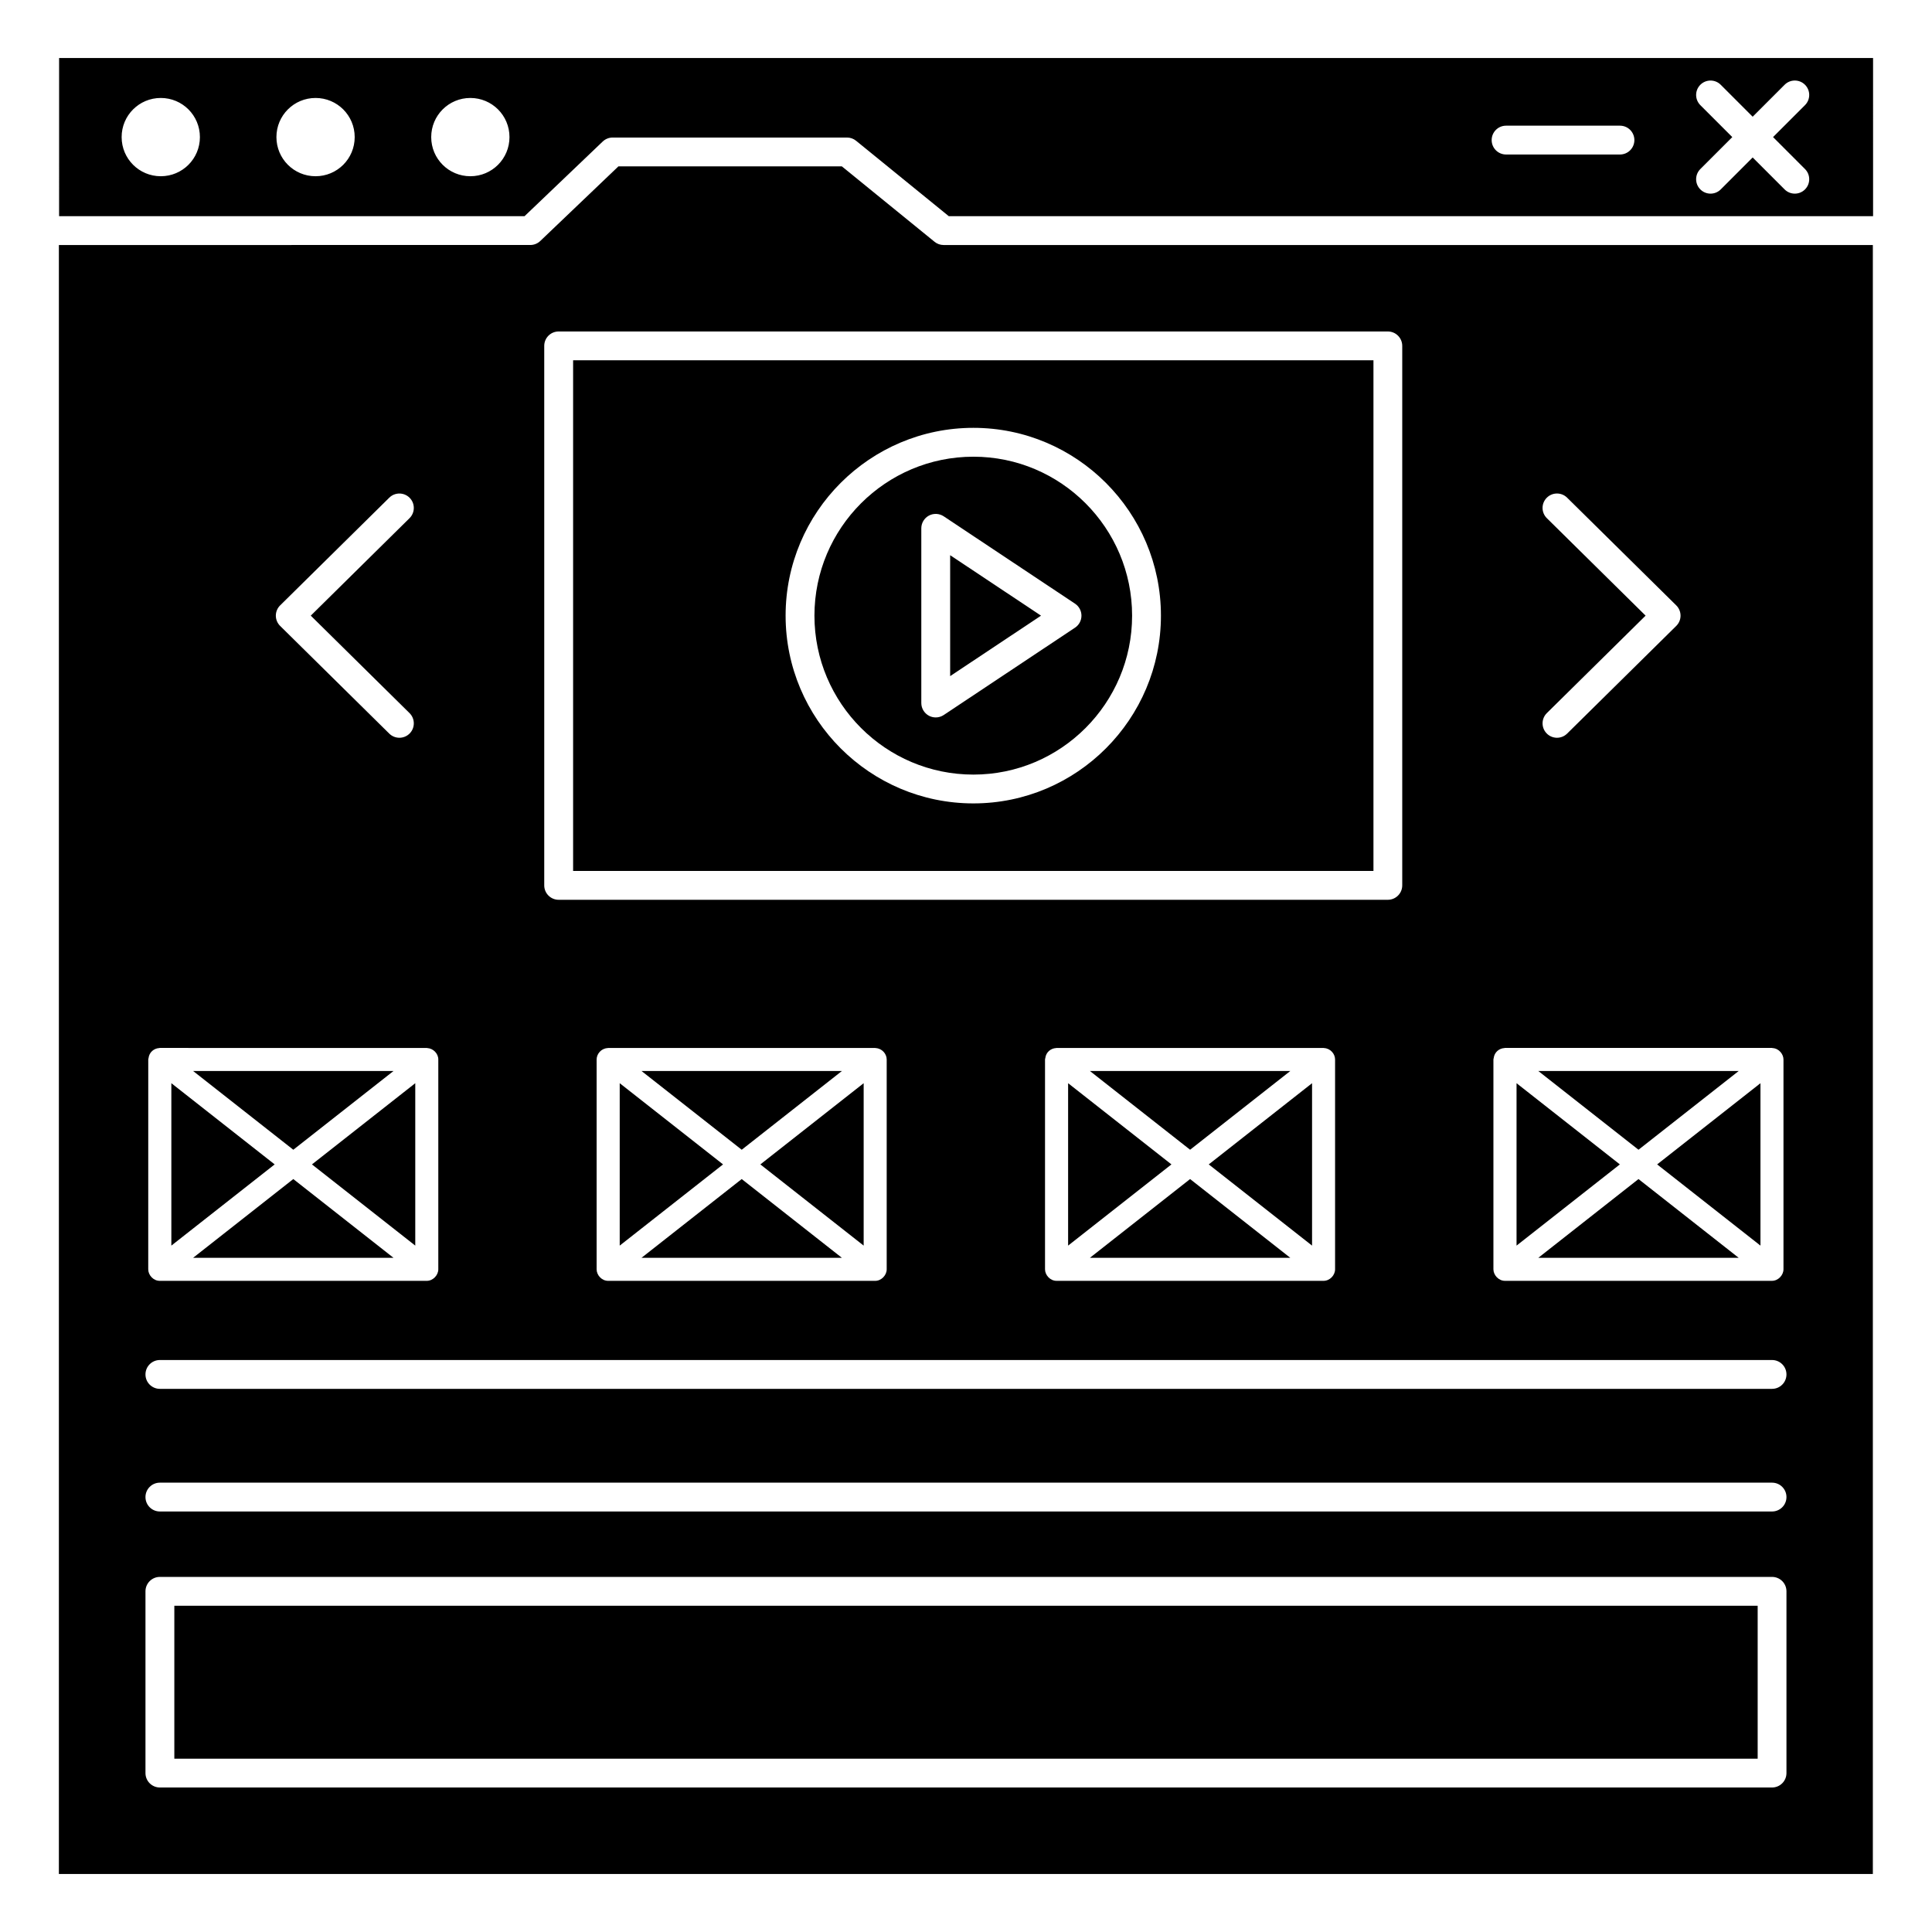<?xml version="1.0" encoding="UTF-8"?>
<!-- Uploaded to: ICON Repo, www.svgrepo.com, Generator: ICON Repo Mixer Tools -->
<svg fill="#000000" width="800px" height="800px" version="1.1" viewBox="144 144 512 512" xmlns="http://www.w3.org/2000/svg">
 <g>
  <path d="m401.96 265.03c-23.23 0-42.125 18.895-42.125 42.125 0 23.227 18.895 42.121 42.125 42.121 23.191 0 42.059-18.895 42.059-42.121 0-23.23-18.863-42.125-42.059-42.125zm26.934 45.309-34.801 23.152c-0.637 0.422-1.375 0.637-2.117 0.637-0.617 0-1.238-0.148-1.805-0.449-1.238-0.668-2.016-1.961-2.016-3.367v-46.305c0-1.406 0.777-2.699 2.016-3.367 1.242-0.66 2.746-0.586 3.922 0.188l34.801 23.152c1.066 0.711 1.703 1.902 1.703 3.18 0.004 1.277-0.637 2.469-1.703 3.18z"/>
  <path d="m190.2 569.54h419.6v40.531h-419.6z"/>
  <path d="m395.8 323.18 24.082-16.023-24.082-16.023z"/>
  <path d="m507.98 239.48h-212.1v135.33h212.1zm-106.02 117.43c-27.441 0-49.766-22.324-49.766-49.762 0-27.441 22.324-49.766 49.766-49.766 27.402 0 49.699 22.324 49.699 49.766 0 27.438-22.293 49.762-49.699 49.762z"/>
  <path d="m391.66 208.07-24.559-19.98h-59.215l-20.715 19.781c-0.707 0.676-1.656 1.055-2.637 1.055l-124.93 0.004v431.7h480.72v-431.7h-246.26c-0.879 0-1.73-0.305-2.41-0.859zm-173.42 96.363 28.922-28.543c1.496-1.48 3.914-1.465 5.402 0.035 1.48 1.5 1.465 3.922-0.039 5.402l-26.168 25.824 26.168 25.824c1.504 1.48 1.52 3.902 0.039 5.402-1.48 1.504-3.906 1.516-5.402 0.039l-28.926-28.543c-0.727-0.719-1.137-1.695-1.137-2.719s0.41-2 1.141-2.723zm-34.949 120.34c0-0.129 0.059-0.242 0.074-0.367 0.195-1.625 1.512-2.582 2.809-2.656 0.059-0.004 0.109-0.035 0.172-0.035l70.754 0.004c0.062 0 0.109 0.031 0.172 0.035 1.496 0.082 2.883 1.406 2.883 3.019v55.609c0 1.535-1.379 3.055-3.055 3.055h-70.758c-1.699 0-3.055-1.508-3.055-3.055zm434.14 189.11c0 2.109-1.707 3.82-3.82 3.82h-427.24c-2.113 0-3.82-1.707-3.82-3.82v-48.168c0-2.109 1.707-3.82 3.82-3.82h427.24c2.113 0 3.82 1.707 3.82 3.82zm-3.82-69.324h-427.24c-2.113 0-3.82-1.707-3.82-3.82 0-2.109 1.707-3.82 3.82-3.82h427.24c2.113 0 3.82 1.707 3.82 3.82 0 2.113-1.711 3.82-3.82 3.82zm0-32.5h-427.24c-2.113 0-3.82-1.707-3.82-3.82 0-2.113 1.707-3.82 3.82-3.82h427.24c2.113 0 3.82 1.707 3.82 3.82 0 2.109-1.711 3.82-3.82 3.82zm-311.5-31.676v-55.609c0-1.484 1.23-2.93 2.883-3.019 0.059-0.004 0.109-0.035 0.172-0.035h70.762c0.062 0 0.109 0.031 0.172 0.035 1.637 0.09 2.883 1.52 2.883 3.019v55.609c0 1.539-1.383 3.055-3.055 3.055h-70.762c-1.695 0-3.055-1.508-3.055-3.055zm118.83 0v-55.609c0-0.129 0.059-0.242 0.074-0.367 0.195-1.641 1.535-2.586 2.809-2.656 0.059-0.004 0.109-0.035 0.172-0.035h70.758c0.059 0 0.109 0.031 0.172 0.035 1.637 0.09 2.883 1.52 2.883 3.019v55.609c0 1.562-1.371 3.055-3.055 3.055h-70.758c-1.703 0.004-3.055-1.543-3.055-3.051zm132.99-199.06c-1.504-1.48-1.52-3.902-0.035-5.402 1.48-1.504 3.906-1.516 5.402-0.035l28.926 28.547c0.727 0.719 1.137 1.695 1.137 2.719s-0.41 2-1.137 2.719l-28.926 28.543c-1.496 1.477-3.918 1.465-5.402-0.039-1.48-1.5-1.465-3.922 0.035-5.402l26.168-25.824zm-14.16 143.45c0-0.129 0.059-0.242 0.074-0.367 0.195-1.621 1.508-2.582 2.809-2.656 0.059-0.004 0.109-0.035 0.172-0.035h70.758c0.059 0 0.109 0.031 0.172 0.035 1.734 0.098 2.883 1.672 2.883 3.019v55.609c0 1.535-1.379 3.055-3.055 3.055h-70.758c-1.707 0-3.055-1.547-3.055-3.055zm-24.164-189.11v142.97c0 2.109-1.707 3.82-3.82 3.82h-219.74c-2.109 0-3.82-1.707-3.82-3.82v-142.97c0-2.113 1.707-3.82 3.82-3.82h219.74c2.109 0 3.82 1.711 3.82 3.82z"/>
  <path d="m195.18 477.33h53.098l-26.551-20.867z"/>
  <path d="m545.9 431.06v43.039l27.379-21.52z"/>
  <path d="m159.66 201.29h123.35l20.715-19.785c0.711-0.676 1.656-1.055 2.637-1.055h62.105c0.875 0 1.73 0.301 2.41 0.859l24.559 19.98h244.95l-0.004-41.914h-480.72zm434.95-29.422c-1.492-1.492-1.492-3.91 0-5.402 1.492-1.492 3.91-1.492 5.402 0l8.465 8.465 8.465-8.469c1.492-1.492 3.91-1.492 5.402 0 1.492 1.492 1.492 3.91 0 5.402l-8.465 8.465 8.465 8.469c1.492 1.492 1.492 3.91 0 5.402-1.492 1.492-3.91 1.492-5.402 0l-8.465-8.469-8.465 8.469c-1.492 1.492-3.91 1.492-5.402 0-1.492-1.492-1.492-3.91 0-5.402l8.465-8.465zm-51.484 5.438h30.18c2.113 0 3.82 1.707 3.82 3.82s-1.707 3.82-3.82 3.82h-30.18c-2.109 0-3.82-1.707-3.82-3.82s1.711-3.82 3.82-3.82zm-274.48-7.344c5.738 0 10.371 4.633 10.371 10.371s-4.633 10.371-10.371 10.371c-5.738 0-10.371-4.637-10.371-10.371 0-5.738 4.637-10.371 10.371-10.371zm-41.02 0c5.738 0 10.371 4.633 10.371 10.371s-4.633 10.371-10.371 10.371c-5.738 0-10.371-4.637-10.371-10.371 0-5.738 4.633-10.371 10.371-10.371zm-41.02 0c5.738 0 10.371 4.633 10.371 10.371s-4.633 10.371-10.371 10.371-10.371-4.637-10.371-10.371c-0.004-5.738 4.633-10.371 10.371-10.371z"/>
  <path d="m248.28 427.83h-53.098l26.547 20.863z"/>
  <path d="m254.05 474.1v-43.039l-27.379 21.52z"/>
  <path d="m189.41 431.06v43.039l27.379-21.52z"/>
  <path d="m485.94 427.83h-53.098l26.547 20.863z"/>
  <path d="m491.71 474.1v-43.039l-27.379 21.52z"/>
  <path d="m432.84 477.33h53.098l-26.551-20.867z"/>
  <path d="m604.77 427.83h-53.098l26.547 20.863z"/>
  <path d="m314.01 477.33h53.098l-26.547-20.867z"/>
  <path d="m367.11 427.83h-53.098l26.551 20.863z"/>
  <path d="m372.88 474.1v-43.039l-27.379 21.52z"/>
  <path d="m427.06 431.06v43.039l27.383-21.52z"/>
  <path d="m308.23 431.06v43.039l27.383-21.52z"/>
  <path d="m551.67 477.33h53.098l-26.551-20.867z"/>
  <path d="m610.54 474.1v-43.039l-27.379 21.52z"/>
 </g>
</svg>